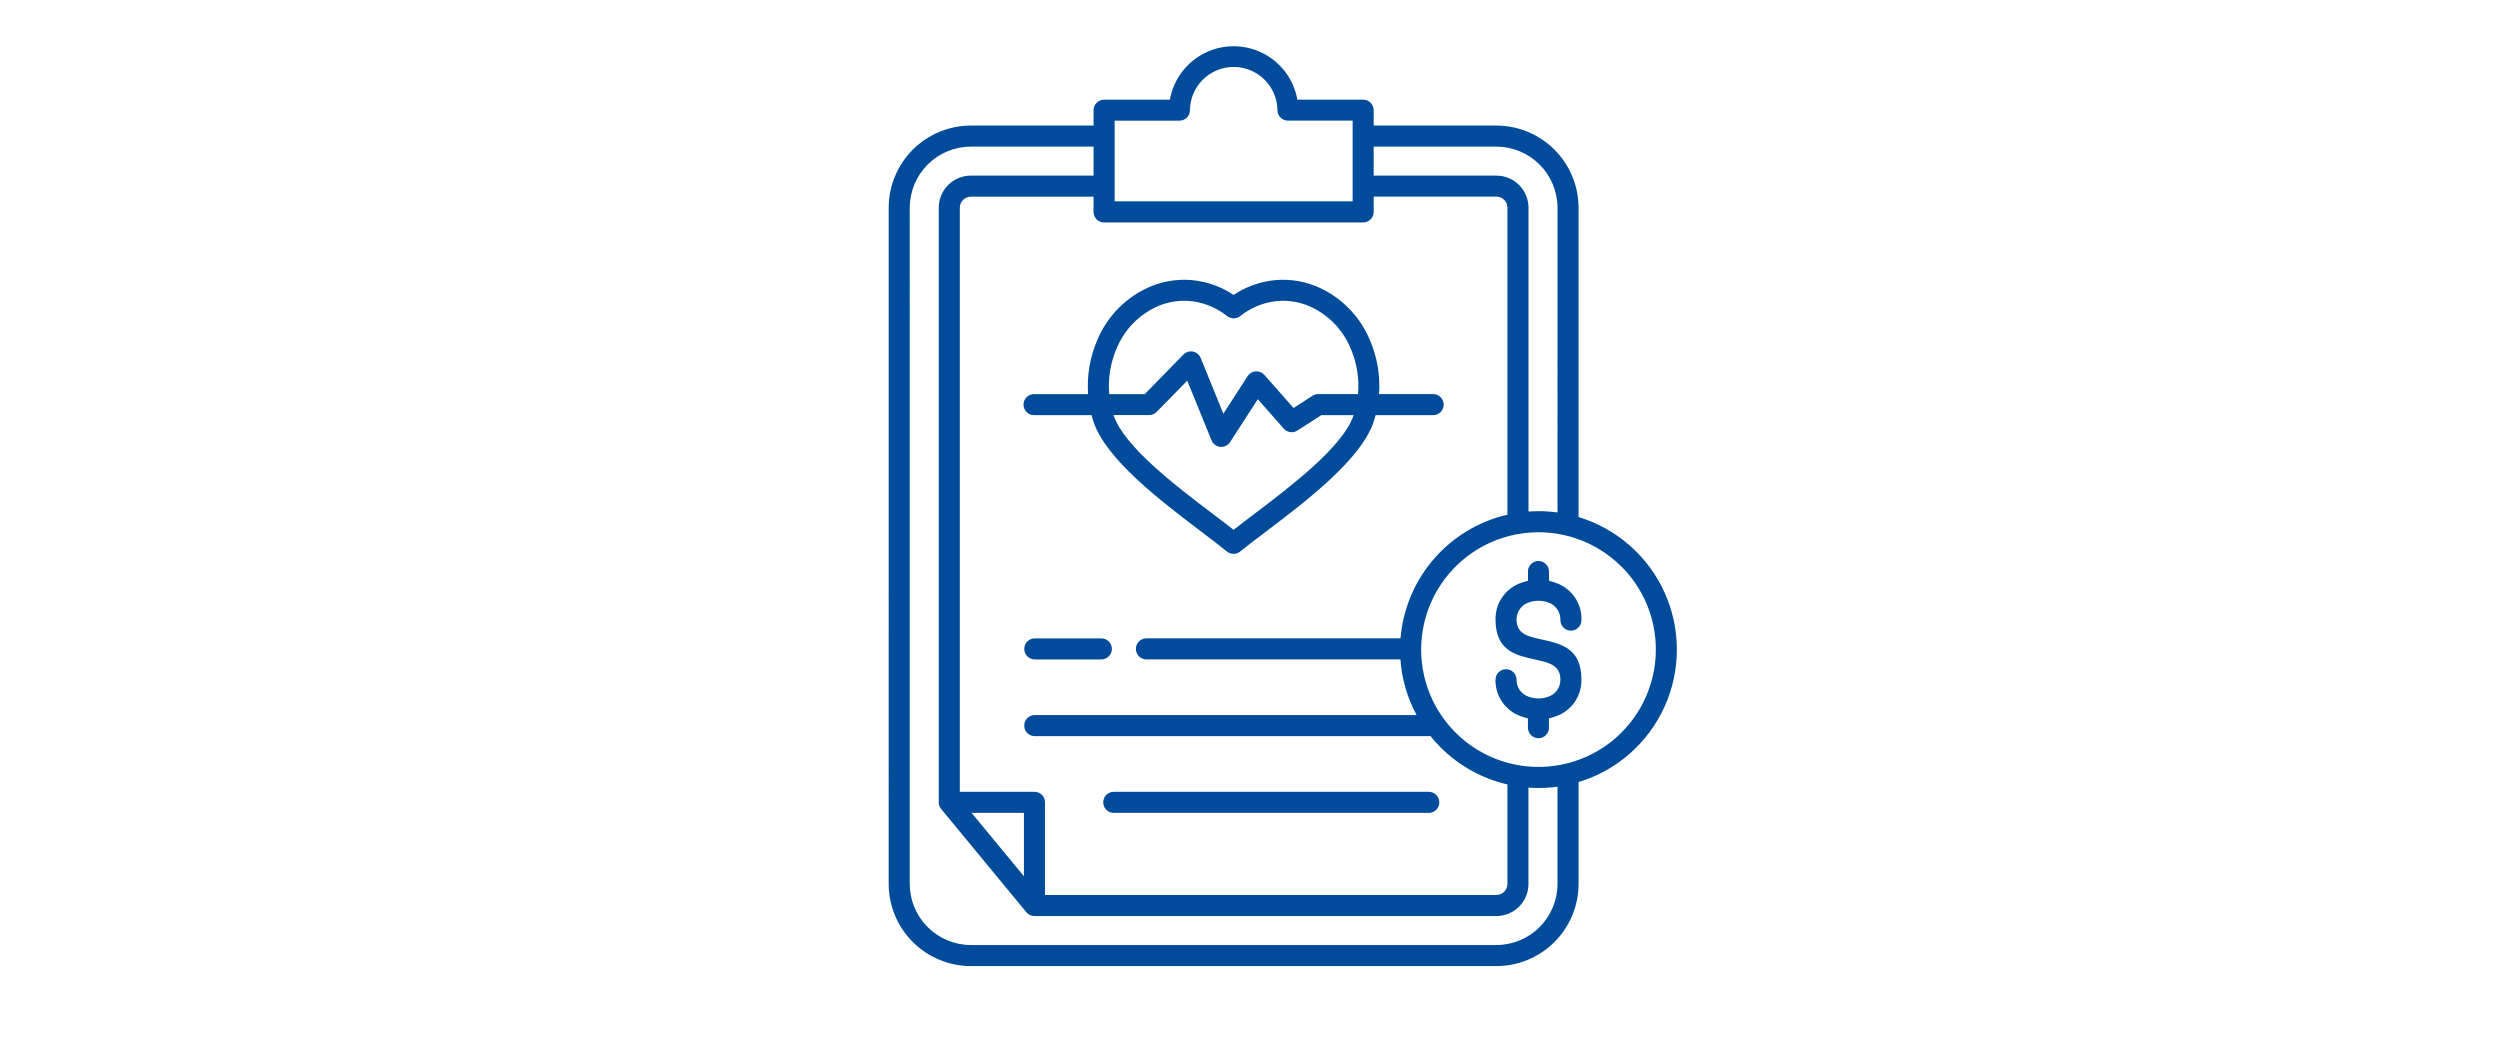 <?xml version="1.0" encoding="UTF-8"?>
<svg id="Layer_1" data-name="Layer 1" xmlns="http://www.w3.org/2000/svg" viewBox="0 0 1200 500">
  <defs>
    <style>
      .cls-1 {
        fill: #004c9b;
        fill-rule: evenodd;
        stroke-width: 0px;
      }
    </style>
  </defs>
  <path class="cls-1" d="m491.49,420.61v-30.42h-25.12l25.12,30.42Zm5.05-104.07c-2.73-.09-4.9-2.32-4.9-5.06s2.17-4.97,4.9-5.05h31.95c1.37-.04,2.7.47,3.68,1.42.98.95,1.54,2.26,1.54,3.63s-.56,2.68-1.54,3.63c-.98.95-2.31,1.47-3.68,1.43h-31.95Zm153.25-117.27h-15.56l-11.29,7.26c-2.11,1.51-5.02,1.17-6.73-.77l-12.46-14.15-13.19,20.41c-.97,1.66-2.81,2.62-4.72,2.48-1.92-.14-3.59-1.36-4.31-3.14l-11.65-28.64-14.42,14.72c-.96,1.14-2.37,1.8-3.87,1.8h-17.11c5.03,15.13,30.01,34.05,48.12,47.77,3.43,2.6,6.63,5.02,9.53,7.31,2.9-2.29,6.1-4.71,9.53-7.32,18.12-13.74,43.09-32.64,48.12-47.77v.03Zm-117.36-10.12c-.64-7.44.56-14.93,3.5-21.8,3.84-9.39,11.28-16.86,20.66-20.72,5.3-2.1,11.06-2.75,16.68-1.88,5.74.93,11.15,3.31,15.7,6.94,1.83,1.48,4.45,1.5,6.31.05,4.56-3.64,9.98-6.05,15.74-6.98,5.63-.87,11.39-.22,16.68,1.88,9.38,3.86,16.83,11.33,20.66,20.72,2.94,6.87,4.14,14.35,3.5,21.8h-19.11c-.97,0-1.91.28-2.73.8l-9.12,5.89-14.01-15.91c-1.05-1.19-2.59-1.81-4.17-1.69s-3.01.97-3.87,2.3l-11.64,18.04-10.88-26.78c-.26-.65-.66-1.23-1.16-1.72-.96-.93-2.25-1.45-3.59-1.43-1.34.02-2.61.57-3.54,1.53l-18.56,18.98h-17.06Zm-35.93,10.12c-1.37.04-2.7-.47-3.68-1.42-.98-.95-1.54-2.26-1.54-3.63s.56-2.68,1.54-3.63c.98-.95,2.31-1.47,3.68-1.42h25.79c-.63-8.82.86-17.66,4.34-25.79,4.91-11.88,14.38-21.3,26.29-26.14,6.95-2.75,14.51-3.6,21.89-2.45,6.19.98,12.1,3.28,17.32,6.75,5.22-3.47,11.13-5.77,17.32-6.75,7.39-1.15,14.94-.3,21.89,2.45,11.9,4.84,21.36,14.25,26.27,26.13,3.48,8.13,4.97,16.97,4.34,25.79h25.8c1.37-.04,2.7.47,3.68,1.43.98.95,1.54,2.26,1.54,3.63s-.55,2.68-1.54,3.63c-.98.95-2.31,1.47-3.68,1.42h-27.46c-.24.89-.49,1.78-.77,2.67-5.75,18.29-32.46,38.52-51.79,53.17-4.86,3.68-9.24,7.01-12.35,9.55h0c-1.86,1.58-4.58,1.6-6.46.05-3.11-2.56-7.53-5.89-12.42-9.61-19.33-14.65-46.04-34.88-51.79-53.17-.28-.88-.53-1.77-.77-2.67h-27.45Zm38.11,190.92c-2.79,0-5.06-2.26-5.06-5.06s2.26-5.06,5.06-5.06h151.2c2.79,0,5.06,2.26,5.06,5.06s-2.26,5.06-5.06,5.06h-151.2Zm198.81-115.7c-.04-1.37.47-2.7,1.42-3.68.95-.98,2.26-1.54,3.63-1.54s2.68.56,3.63,1.54c.95.98,1.47,2.31,1.43,3.68v4.32c1.04.22,2.06.52,3.05.89,3.72,1.22,6.95,3.62,9.21,6.83,2.25,3.21,3.42,7.05,3.31,10.97.04,1.37-.47,2.69-1.42,3.68s-2.26,1.54-3.63,1.54-2.68-.55-3.63-1.54c-.95-.98-1.47-2.31-1.43-3.68.1-3.78-2.3-7.17-5.89-8.34-3-1.06-6.26-1.06-9.26,0-3.59,1.17-5.99,4.56-5.89,8.34,0,6.81,5.77,8.08,11.55,9.32,9.78,2.14,19.58,4.27,19.58,19.3h0c.1,3.92-1.06,7.76-3.31,10.97-2.25,3.21-5.48,5.6-9.21,6.83-.99.37-2.01.66-3.05.89v4.32c.04,1.37-.47,2.7-1.42,3.68-.95.98-2.26,1.54-3.63,1.54s-2.68-.56-3.63-1.54c-.95-.98-1.47-2.31-1.42-3.68v-4.32c-1.03-.22-2.05-.52-3.05-.89-3.72-1.22-6.95-3.62-9.21-6.83-2.25-3.21-3.42-7.05-3.31-10.97.09-2.73,2.32-4.9,5.06-4.9s4.97,2.17,5.05,4.9c-.1,3.78,2.3,7.17,5.89,8.34,3,1.06,6.26,1.06,9.26,0,3.59-1.17,5.99-4.56,5.89-8.34,0-6.87-5.81-8.15-11.6-9.42-9.77-2.14-19.53-4.26-19.53-19.21-.11-3.92,1.06-7.77,3.31-10.97s5.48-5.6,9.21-6.83c.99-.37,2.01-.66,3.05-.89v-4.32h0Zm44.89-2.51c-12.38-12.38-29.82-18.3-47.18-16.02-17.36,2.29-32.67,12.51-41.43,27.68-8.76,15.17-9.96,33.54-3.26,49.72,6.7,16.18,20.55,28.32,37.46,32.85,16.91,4.53,34.98.94,48.87-9.72,13.89-10.66,22.04-27.18,22.04-44.69.02-14.94-5.92-29.28-16.5-39.83h0Zm-54.74,104.58v47.77c-.02,2.9-2.37,5.25-5.28,5.26h-216.69v-44.48c0-1.34-.53-2.63-1.48-3.57-.95-.95-2.24-1.48-3.58-1.48h-35.82V99.66c.02-2.89,2.36-5.24,5.26-5.26h58.93v7.32c0,2.79,2.26,5.05,5.05,5.06h124.36c2.79,0,5.05-2.26,5.05-5.06v-7.34h58.92c2.91,0,5.27,2.37,5.28,5.28v147.38c-13.74,3.17-26.12,10.64-35.35,21.31-9.22,10.67-14.81,24-15.97,38.06h-122.12c-2.73.08-4.9,2.32-4.9,5.05s2.17,4.97,4.9,5.06h122.08c.65,9.35,3.29,18.45,7.73,26.7h-183.41c-2.73.09-4.9,2.32-4.9,5.06s2.17,4.97,4.9,5.05h189.28c.26,0,.52-.02.78-.06,1.53,1.91,3.17,3.75,4.91,5.48,8.81,8.82,19.92,14.98,32.07,17.78v.03Zm24.04,1.06v46.71c-.03,7.76-3.12,15.19-8.61,20.68-5.49,5.49-12.92,8.58-20.68,8.61h-252.35c-7.76-.02-15.2-3.12-20.69-8.61-5.49-5.49-8.58-12.92-8.61-20.69V99.67c.03-7.76,3.12-15.2,8.61-20.69s12.92-8.58,20.69-8.61h58.94v13.92h-58.94c-4.07,0-7.98,1.63-10.86,4.51-2.88,2.88-4.5,6.78-4.51,10.86v285.47c0,1.32.52,2.6,1.45,3.54l40.6,49.19h0c.96,1.16,2.38,1.84,3.89,1.84h221.75c4.07,0,7.98-1.63,10.86-4.51,2.88-2.88,4.5-6.78,4.51-10.86v-46.27c1.59.12,3.19.18,4.8.18,3.05,0,6.1-.21,9.12-.62h.02Zm10.11-129.43c18.32,5.55,33.36,18.73,41.26,36.17,7.9,17.44,7.9,37.44,0,54.87-7.9,17.44-22.94,30.62-41.26,36.17v48.92c-.03,10.44-4.19,20.45-11.57,27.83-7.39,7.38-17.39,11.54-27.83,11.57h-252.35c-10.44-.03-20.45-4.19-27.83-11.57-7.39-7.39-11.54-17.39-11.57-27.83V99.67c.03-10.44,4.18-20.45,11.57-27.83,7.38-7.38,17.39-11.54,27.83-11.57h58.94v-7.36c0-2.79,2.26-5.05,5.05-5.06h31.58c1.71-9.67,7.89-17.95,16.66-22.35,8.77-4.4,19.11-4.4,27.88,0,8.77,4.4,14.95,12.69,16.66,22.35h31.58c2.79,0,5.05,2.26,5.05,5.06v7.36h58.94c10.44.03,20.45,4.19,27.83,11.57,7.38,7.38,11.54,17.39,11.57,27.83v148.53h0Zm-19.23-2.83c3.05,0,6.1.21,9.12.62V99.67c-.03-7.76-3.12-15.19-8.61-20.68-5.49-5.49-12.92-8.58-20.68-8.61h-58.95v13.92h58.92c4.08,0,7.99,1.62,10.87,4.5,2.89,2.88,4.51,6.79,4.52,10.86v145.88c1.59-.11,3.19-.17,4.8-.17h0Zm-203.46-156.12v7.39h114.24v-38.73h-31.06c-2.76,0-5.01-2.21-5.04-4.97-.08-7.4-4.05-14.22-10.45-17.94-6.4-3.72-14.29-3.79-20.76-.19-6.47,3.6-10.56,10.34-10.78,17.74v.33h0c0,1.34-.53,2.63-1.48,3.57s-2.24,1.48-3.58,1.48h-31.09v31.32Z"/>
</svg>
